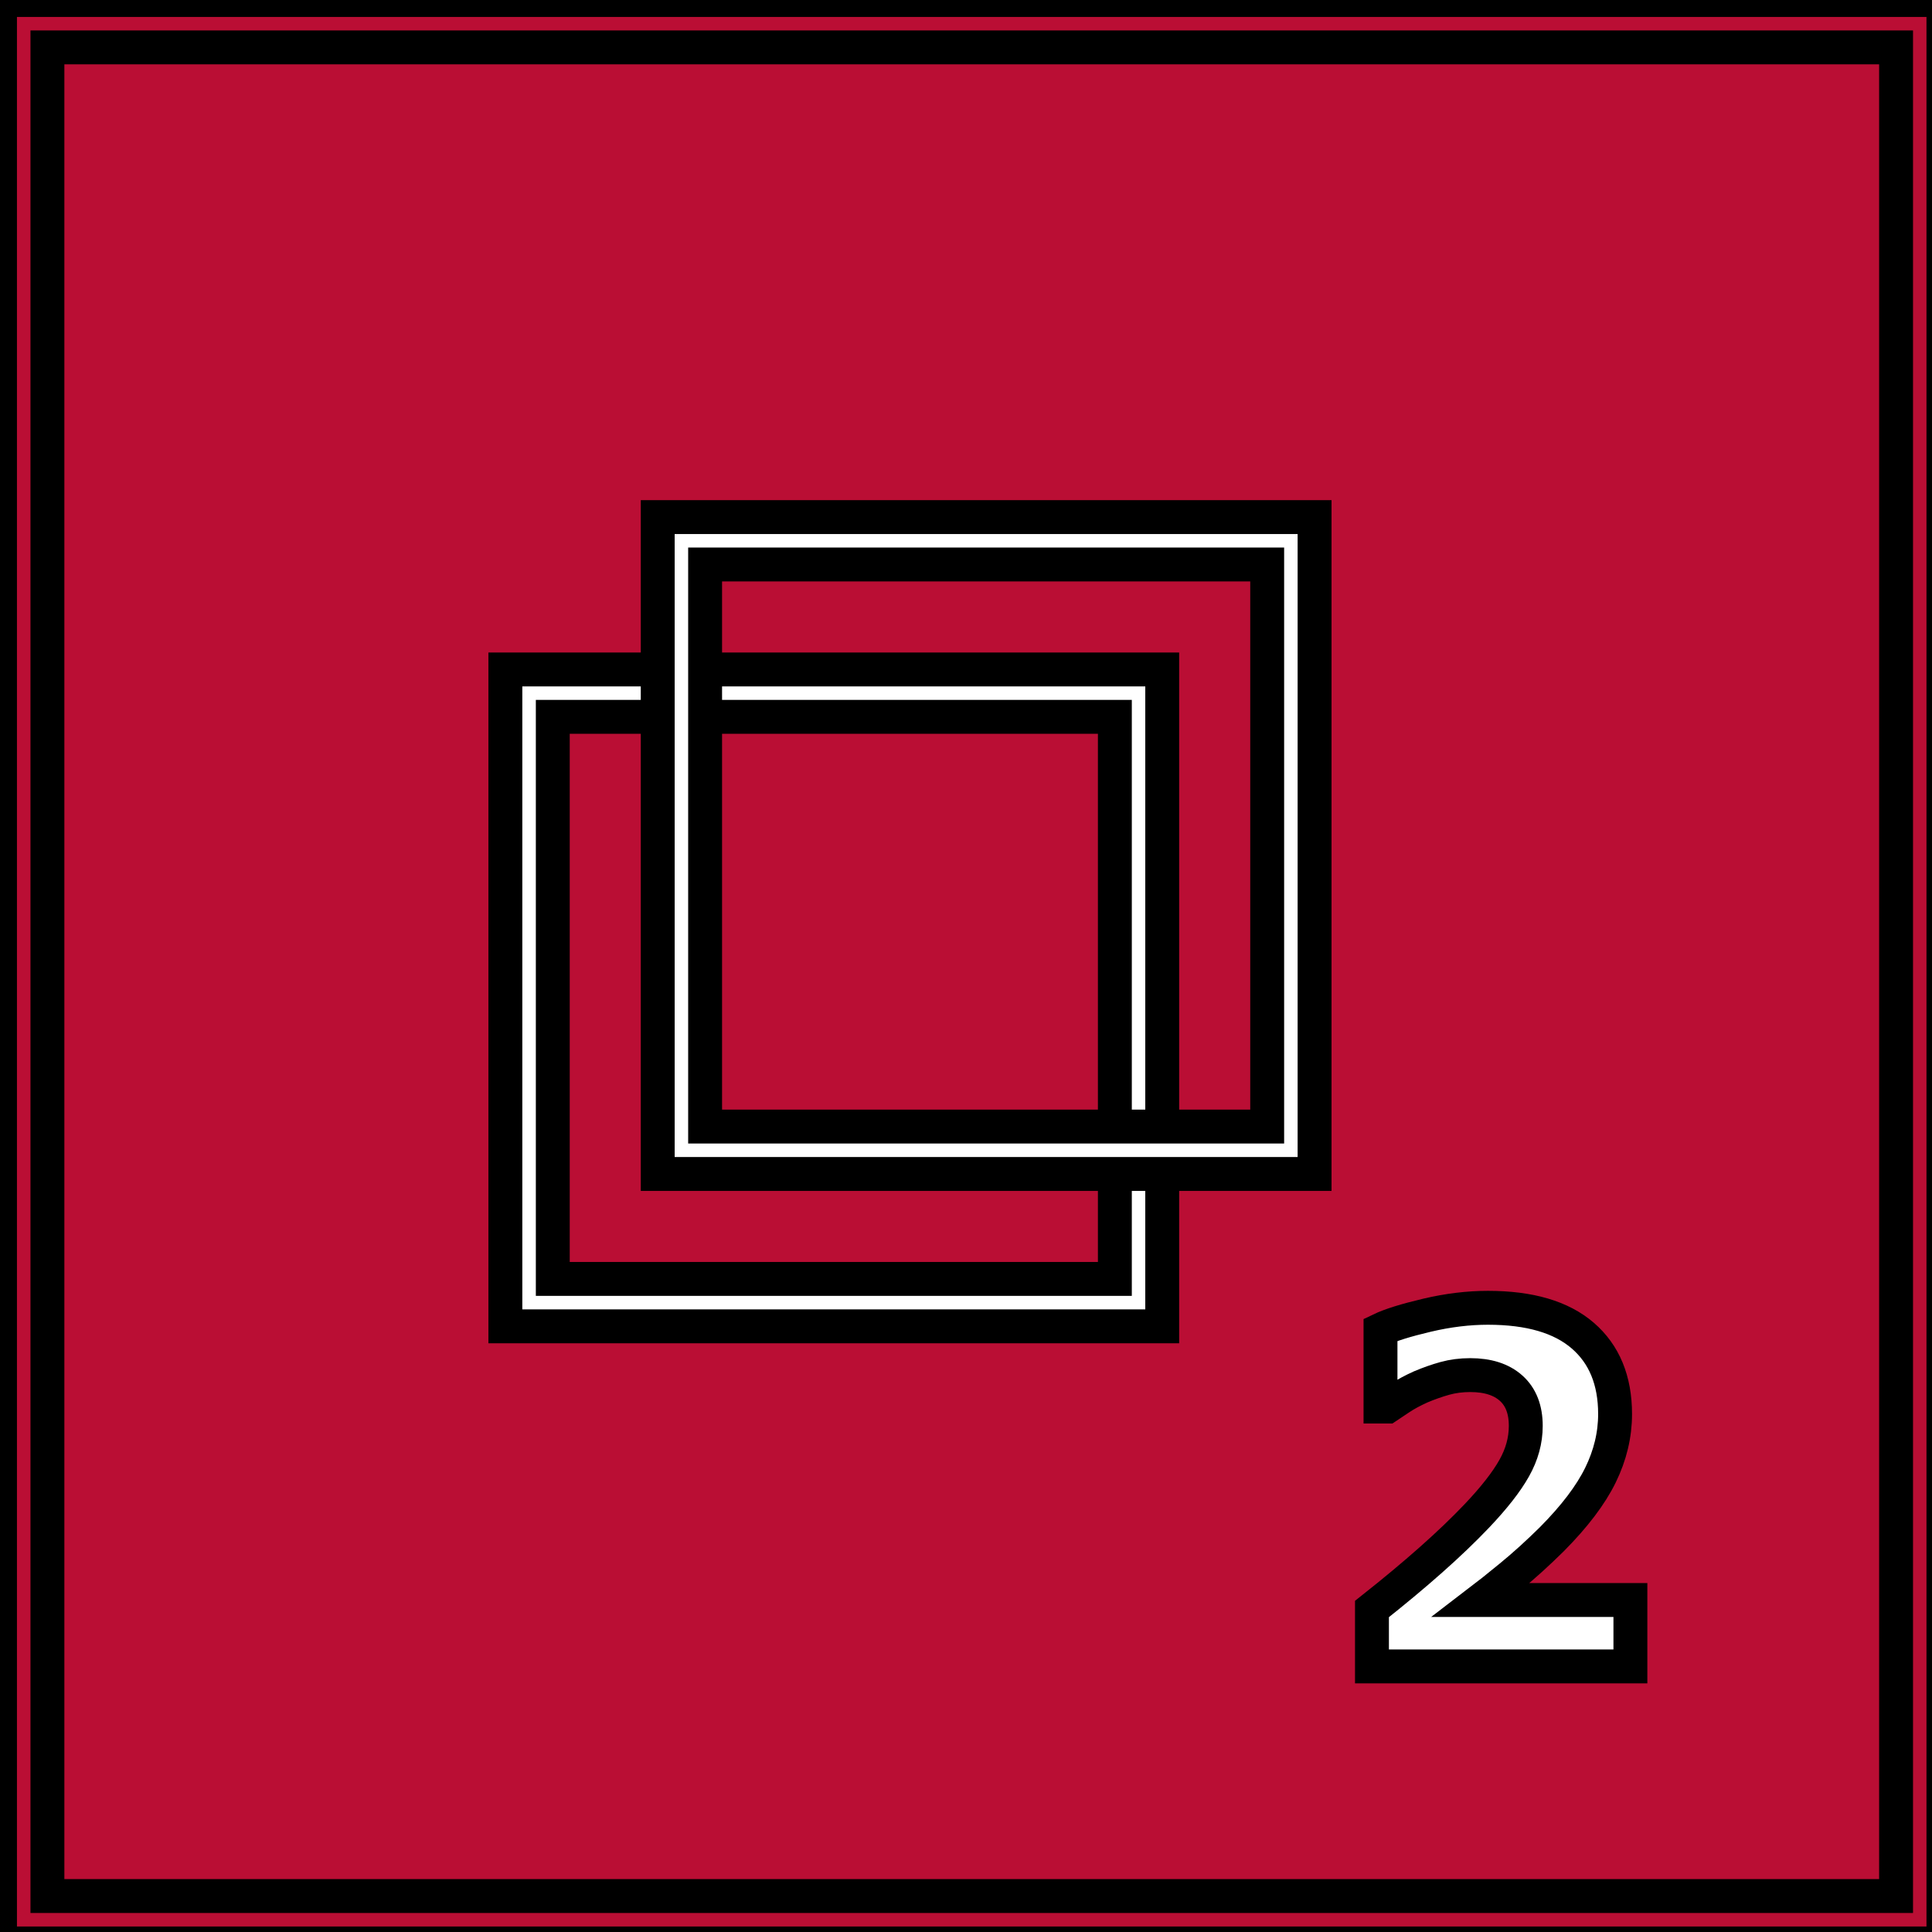 <svg width="57" height="57" xmlns="http://www.w3.org/2000/svg" xml:space="preserve" enable-background="new 0 0 56.693 56.693" version="1.1">

 <rect width="100%" height="100%" fill="#333333" stroke="none"/>

 <g>
  <title>Layer 1</title>
  <g stroke="null" id="svg_1">
   <g stroke="null" id="svg_2">
    <rect stroke="null" id="svg_3" height="55.31" width="55.31" fill="#BA0E34" transform="matrix(-1.011 0 0 -1.011 57.338 57.338)" y="0.692" x="0.691"/>
    <path stroke="null" id="svg_4" d="m57.338,57.338l-57.338,0l0,-57.338l57.337,0l0,57.338l0.001,0zm-55.939,-1.399l54.541,0l0,-54.541l-54.541,0l0,54.541z" fill="#BA0E34"/>
   </g>
   <g stroke="null" id="svg_5">
    <path stroke="null" id="svg_6" d="m34.289,39.131l-19.379,0l0,-19.38l19.379,0l0,19.38zm-17.98,-1.399l16.583,0l0,-16.583l-16.583,0l0,16.583z" fill="#FFFFFF"/>
   </g>
   <g stroke="null" id="svg_7">
    <path stroke="null" id="svg_8" d="m38.784,34.636l-19.379,0l0,-19.38l19.379,0l0,19.38zm-17.981,-1.399l16.583,0l0,-16.583l-16.583,0l0,16.583z" fill="#FFFFFF"/>
   </g>
   <g stroke="null" id="svg_9">
    <path stroke="null" id="svg_10" d="m48.103,49.165l-7.626,0l0,-1.694c0.646,-0.511 1.226,-0.994 1.74,-1.45c0.514,-0.455 0.966,-0.888 1.355,-1.297c0.507,-0.534 0.874,-1.003 1.101,-1.408c0.228,-0.405 0.342,-0.82 0.342,-1.248c0,-0.483 -0.144,-0.854 -0.432,-1.112s-0.69,-0.386 -1.206,-0.386c-0.265,0 -0.515,0.032 -0.749,0.097c-0.235,0.065 -0.472,0.149 -0.714,0.251c-0.237,0.107 -0.439,0.216 -0.607,0.328s-0.292,0.195 -0.376,0.251l-0.202,0l0,-2.265c0.292,-0.14 0.75,-0.282 1.373,-0.429s1.222,-0.219 1.798,-0.219c1.232,0 2.164,0.274 2.798,0.822s0.952,1.32 0.952,2.314c0,0.613 -0.144,1.214 -0.432,1.802c-0.288,0.588 -0.767,1.219 -1.436,1.892c-0.419,0.414 -0.825,0.782 -1.22,1.104c-0.395,0.323 -0.681,0.552 -0.858,0.687l4.398,0l0,1.96l-0.001,0z" fill="#FFFFFF"/>
   </g>
  </g>
  <g id="svg_11"/>
  <g id="svg_12"/>
  <g id="svg_13"/>
  <g id="svg_14"/>
  <g id="svg_15"/>
  <g id="svg_16"/>
 </g>
</svg>